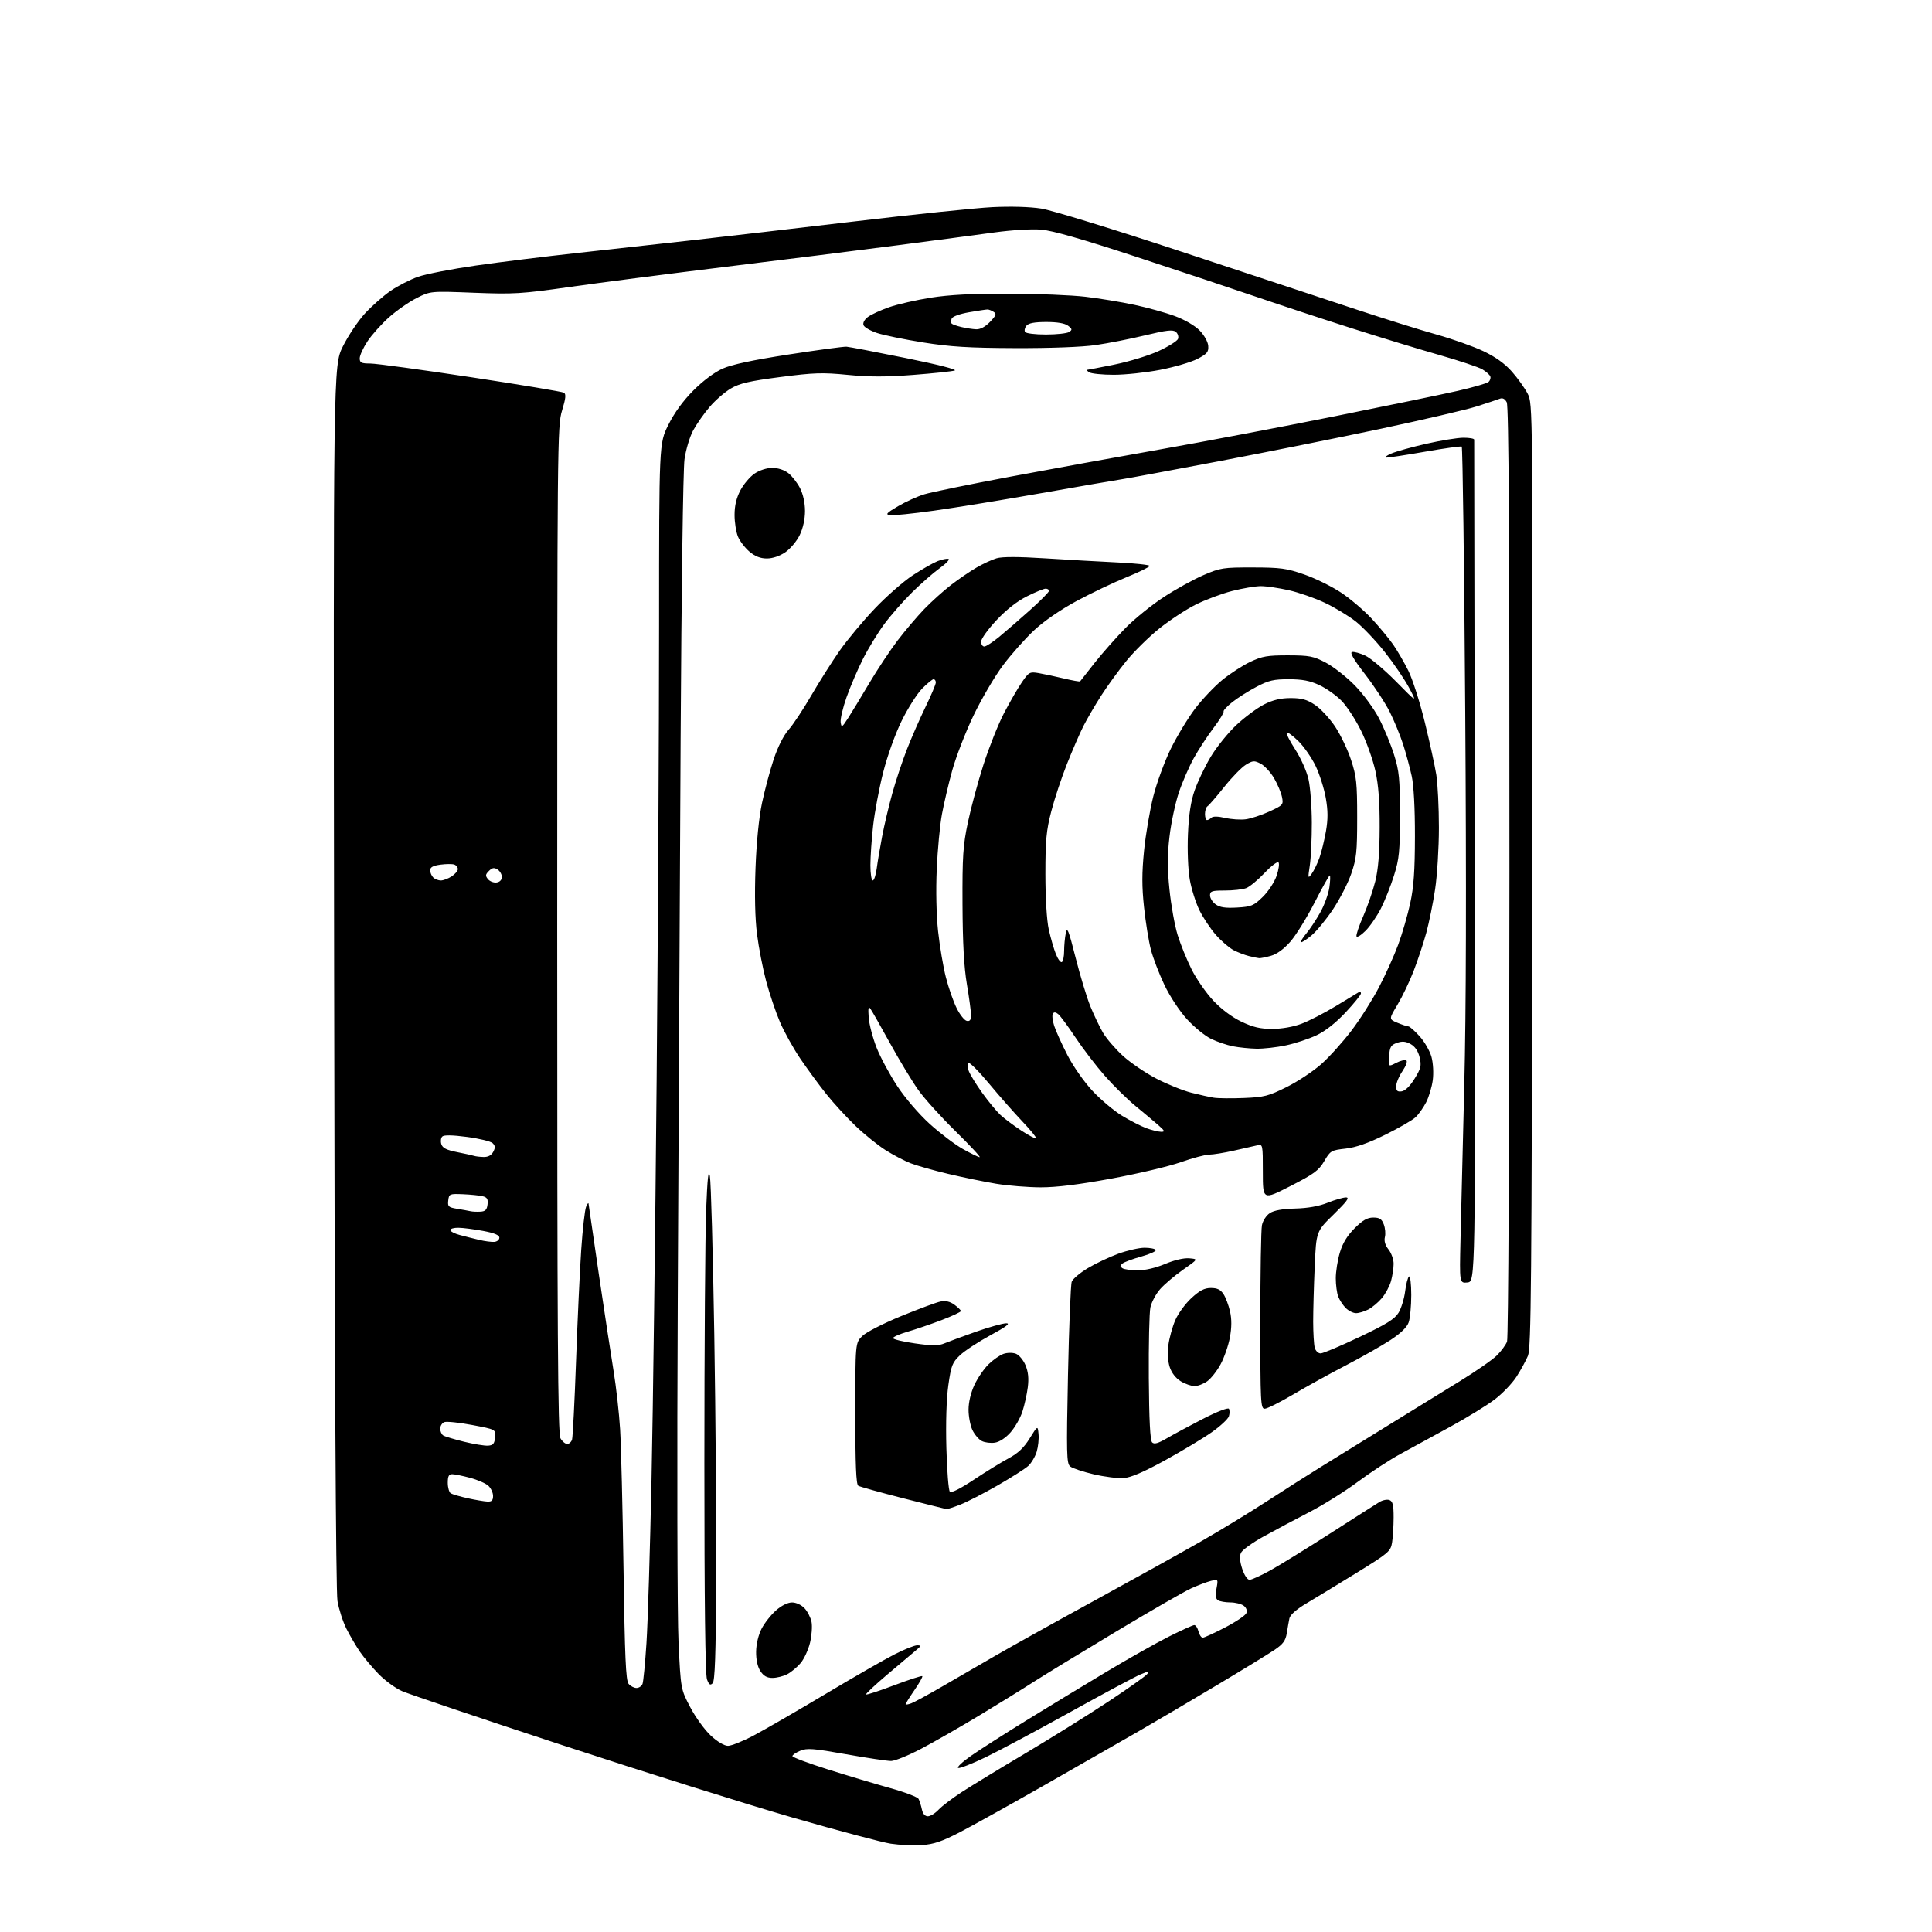 <?xml version="1.0" encoding="UTF-8" standalone="no"?>
<svg 
  version="1.1" 
  xmlns="http://www.w3.org/2000/svg" 
  xmlns:xlink="http://www.w3.org/1999/xlink" 
  xmlns:svg="http://www.w3.org/2000/svg"
  xmlns:rdf="http://www.w3.org/1999/02/22-rdf-syntax-ns#"
  xmlns:cc="http://creativecommons.org/ns#"
  xmlns:dc="http://purl.org/dc/elements/1.1/"
  viewBox="0 0 768 768"
  width="768"
  height="768"
>
<style>svg {background-color: white; }</style>"
<path stroke="none" fill="black" fill-rule="evenodd" d="M366.50,733.45C363.20,733.68 357.62,733.43 354.10,732.90C350.59,732.36 333.04,727.69 315.10,722.52C297.17,717.34 255.95,704.38 223.50,693.72C191.05,683.05 162.38,673.38 159.78,672.23C157.18,671.08 153.00,668.02 150.48,665.42C147.96,662.83 144.63,658.86 143.08,656.61C141.54,654.35 139.12,650.22 137.71,647.44C136.31,644.65 134.71,639.70 134.16,636.44C133.51,632.63 133.04,543.60 132.83,387.95C132.50,145.40 132.50,145.40 136.28,137.75C138.36,133.54 142.29,127.66 145.00,124.69C147.72,121.72 152.32,117.65 155.22,115.65C158.12,113.65 163.04,111.13 166.15,110.04C169.26,108.94 179.61,106.93 189.15,105.56C198.69,104.19 216.85,101.94 229.50,100.56C242.15,99.17 262.62,96.90 275.00,95.52C287.38,94.14 316.62,90.74 340.00,87.98C363.38,85.21 387.90,82.67 394.50,82.34C401.82,81.98 409.40,82.20 413.92,82.91C418.04,83.55 443.01,91.23 469.92,100.13C496.64,108.96 527.73,119.23 539.00,122.97C550.27,126.70 564.67,131.20 571.00,132.97C577.33,134.74 585.72,137.72 589.66,139.59C594.50,141.89 598.18,144.53 601.01,147.74C603.32,150.36 606.13,154.30 607.26,156.50C609.31,160.50 609.31,160.61 609.08,347.96C608.88,510.48 608.65,535.89 607.38,538.95C606.57,540.89 604.52,544.64 602.82,547.28C601.12,549.92 597.21,554.00 594.12,556.34C591.03,558.68 583.10,563.55 576.50,567.16C569.90,570.77 561.01,575.62 556.75,577.94C552.48,580.25 544.83,585.25 539.75,589.04C534.66,592.83 526.00,598.25 520.50,601.09C515.00,603.92 506.83,608.27 502.35,610.75C497.86,613.22 493.79,616.16 493.29,617.28C492.69,618.63 492.86,620.79 493.81,623.66C494.63,626.16 495.86,628.00 496.71,628.00C497.51,628.00 501.17,626.34 504.84,624.32C508.50,622.30 519.27,615.66 528.76,609.57C538.25,603.48 547.07,597.86 548.35,597.08C549.64,596.30 551.43,595.95 552.34,596.30C553.64,596.80 554.00,598.29 553.99,603.22C553.98,606.67 553.70,611.17 553.37,613.20C552.79,616.71 552.02,617.36 539.13,625.31C531.63,629.93 522.69,635.38 519.25,637.42C515.30,639.77 512.84,641.95 512.56,643.32C512.31,644.52 511.85,647.18 511.52,649.23C511.04,652.18 510.04,653.56 506.71,655.81C504.39,657.38 494.18,663.64 484.00,669.72C473.82,675.81 459.88,684.03 453.00,688.00C446.12,691.96 429.23,701.62 415.47,709.47C401.70,717.32 386.40,725.83 381.47,728.38C374.47,732.01 371.18,733.13 366.50,733.45zM368.84,722.00C369.84,722.00 371.74,720.83 373.08,719.40C374.41,717.97 378.61,714.78 382.42,712.31C386.22,709.84 397.70,702.85 407.92,696.78C418.14,690.70 432.85,681.53 440.61,676.39C448.37,671.25 455.29,666.36 455.98,665.52C457.08,664.20 456.73,664.21 453.37,665.61C451.24,666.50 438.70,673.21 425.50,680.54C412.30,687.86 397.14,695.95 391.81,698.53C386.49,701.10 381.57,703.02 380.90,702.80C380.22,702.57 382.55,700.37 386.08,697.91C389.61,695.45 399.48,689.14 408.00,683.89C416.52,678.64 430.70,670.03 439.50,664.76C448.30,659.49 459.60,653.11 464.60,650.59C469.61,648.07 474.18,646.00 474.75,646.00C475.32,646.00 476.07,647.12 476.41,648.50C476.76,649.88 477.52,651.00 478.12,651.00C478.71,651.00 482.71,649.17 487.02,646.93C491.32,644.69 495.13,642.12 495.47,641.21C495.86,640.21 495.42,639.05 494.36,638.28C493.40,637.57 491.02,636.99 489.06,636.98C487.10,636.98 484.90,636.59 484.18,636.13C483.24,635.53 483.06,634.20 483.57,631.50C484.27,627.72 484.27,627.72 481.39,628.42C479.80,628.81 476.25,630.15 473.50,631.40C470.75,632.64 457.25,640.42 443.50,648.67C429.75,656.92 415.12,665.85 411.00,668.50C406.88,671.16 397.20,677.14 389.50,681.80C381.80,686.45 371.33,692.45 366.24,695.13C361.14,697.81 355.74,700.01 354.24,700.02C352.73,700.03 344.69,698.83 336.37,697.35C323.29,695.02 320.82,694.83 318.12,695.95C316.40,696.66 315.00,697.62 315.00,698.09C315.00,698.55 321.41,700.95 329.25,703.42C337.09,705.89 348.21,709.22 353.96,710.82C359.72,712.42 364.75,714.35 365.15,715.11C365.55,715.88 366.14,717.74 366.46,719.25C366.83,721.02 367.68,722.00 368.84,722.00zM289.39,694.00C290.73,694.00 295.36,692.14 299.66,689.86C303.97,687.58 316.73,680.21 328.00,673.48C339.27,666.74 351.70,659.61 355.62,657.62C359.53,655.63 363.58,654.01 364.62,654.03C366.27,654.06 366.19,654.32 364.00,656.13C362.62,657.27 357.53,661.57 352.67,665.69C347.82,669.81 344.03,673.36 344.25,673.59C344.48,673.81 349.51,672.17 355.43,669.93C361.36,667.70 366.40,666.06 366.63,666.29C366.86,666.52 365.46,669.02 363.52,671.83C361.58,674.65 360.00,677.18 360.00,677.45C360.00,677.73 361.02,677.56 362.27,677.09C363.52,676.61 369.03,673.62 374.52,670.43C380.01,667.25 389.69,661.64 396.03,657.97C402.37,654.30 420.14,644.41 435.53,636.00C450.91,627.58 469.80,617.09 477.50,612.68C485.20,608.28 497.12,601.01 504.00,596.53C510.88,592.06 520.55,585.90 525.50,582.85C530.45,579.80 542.15,572.58 551.50,566.80C560.85,561.02 573.78,553.05 580.23,549.09C586.68,545.13 593.35,540.49 595.06,538.78C596.77,537.07 598.58,534.61 599.07,533.31C599.59,531.95 599.99,452.89 600.02,346.47C600.05,213.35 599.75,161.41 598.95,159.91C598.22,158.53 597.29,158.06 596.17,158.51C595.25,158.87 591.12,160.24 587.00,161.56C582.88,162.87 565.77,166.86 549.00,170.42C532.23,173.98 503.20,179.80 484.50,183.36C465.80,186.91 448.48,190.13 446.00,190.50C443.52,190.87 429.11,193.36 413.97,196.03C398.82,198.70 379.57,201.84 371.19,203.01C362.81,204.18 354.95,204.98 353.73,204.79C351.88,204.51 352.43,203.90 357.00,201.22C360.02,199.44 364.75,197.30 367.50,196.47C370.25,195.64 385.55,192.50 401.50,189.51C417.45,186.51 444.45,181.60 461.50,178.59C478.55,175.58 509.60,169.68 530.50,165.49C551.40,161.30 573.44,156.75 579.48,155.37C585.52,153.99 591.01,152.41 591.67,151.86C592.34,151.31 592.67,150.30 592.41,149.62C592.15,148.95 590.71,147.68 589.22,146.80C587.72,145.93 579.98,143.35 572.00,141.07C564.02,138.80 548.27,133.99 537.00,130.39C525.73,126.79 508.85,121.23 499.50,118.03C490.15,114.83 468.55,107.63 451.50,102.03C430.17,95.02 418.46,91.67 413.93,91.29C410.10,90.97 402.36,91.43 395.42,92.38C388.87,93.28 371.57,95.57 357.00,97.47C342.43,99.37 311.82,103.20 289.00,106.00C266.18,108.79 238.07,112.42 226.55,114.06C207.26,116.81 204.25,116.99 188.37,116.37C171.13,115.70 171.13,115.70 165.60,118.49C162.56,120.03 157.63,123.47 154.64,126.13C151.65,128.80 147.81,133.09 146.10,135.66C144.40,138.24 143.00,141.28 143.00,142.42C143.00,144.20 143.62,144.50 147.25,144.51C149.59,144.52 167.58,146.97 187.24,149.95C206.89,152.93 223.51,155.70 224.17,156.10C225.07,156.66 224.89,158.39 223.43,163.17C221.55,169.34 221.50,174.69 221.50,369.50C221.50,530.59 221.75,569.94 222.79,571.75C223.49,572.99 224.70,574.00 225.47,574.00C226.24,574.00 227.11,573.21 227.40,572.25C227.69,571.29 228.41,557.23 228.99,541.00C229.57,524.77 230.50,504.87 231.05,496.76C231.60,488.65 232.47,481.00 232.97,479.76C233.46,478.52 233.91,477.95 233.96,478.50C234.01,479.05 235.85,491.65 238.04,506.50C240.24,521.35 242.88,538.67 243.91,545.00C244.94,551.33 246.11,561.74 246.50,568.15C246.90,574.55 247.51,599.57 247.86,623.74C248.37,658.81 248.78,668.03 249.87,669.35C250.63,670.26 252.04,671.00 253.02,671.00C253.99,671.00 255.07,670.27 255.41,669.38C255.75,668.49 256.46,661.18 256.98,653.13C257.51,645.08 258.41,615.77 258.99,588.00C259.58,560.23 260.49,488.90 261.02,429.50C261.55,370.10 261.99,288.82 261.99,248.88C262.00,176.27 262.00,176.27 265.68,168.88C268.08,164.07 271.54,159.32 275.61,155.23C279.37,151.45 283.98,148.00 287.18,146.56C290.83,144.92 299.09,143.15 313.50,140.92C325.05,139.14 335.40,137.74 336.50,137.82C337.60,137.90 348.18,139.92 360.00,142.32C372.76,144.90 380.69,146.92 379.50,147.29C378.40,147.63 370.98,148.42 363.00,149.03C352.25,149.86 345.52,149.86 337.00,149.02C326.94,148.03 323.58,148.14 310.19,149.88C297.91,151.48 294.03,152.38 290.53,154.43C288.13,155.84 284.34,159.12 282.12,161.73C279.89,164.33 276.94,168.53 275.57,171.05C274.19,173.59 272.64,178.73 272.10,182.57C271.54,186.50 270.88,234.57 270.56,293.50C270.25,350.70 269.74,450.82 269.42,516.00C269.09,581.34 269.23,642.80 269.73,653.00C270.62,671.50 270.62,671.50 274.42,678.72C276.51,682.70 280.19,687.76 282.59,689.97C285.20,692.38 287.94,694.00 289.39,694.00zM283.29,669.11C282.34,670.06 281.85,669.74 281.04,667.60C280.35,665.79 280.00,636.72 280.00,581.68C280.00,535.93 280.32,490.62 280.70,481.00C281.21,468.20 281.61,464.57 282.19,467.50C282.62,469.70 283.41,498.05 283.94,530.50C284.47,562.95 284.82,607.14 284.70,628.70C284.55,657.85 284.19,668.21 283.29,669.11zM307.07,667.00C304.89,667.00 303.55,666.25 302.27,664.29C301.13,662.55 300.53,659.78 300.57,656.54C300.62,653.48 301.48,649.89 302.76,647.41C303.93,645.15 306.50,641.89 308.48,640.16C310.67,638.23 313.15,637.00 314.86,637.00C316.48,637.00 318.56,637.97 319.81,639.30C321.00,640.56 322.25,643.01 322.60,644.74C322.94,646.47 322.67,650.19 322.00,653.00C321.32,655.81 319.65,659.46 318.27,661.09C316.89,662.73 314.49,664.73 312.93,665.54C311.37,666.34 308.74,667.00 307.07,667.00zM376.21,599.89C375.82,599.83 368.04,597.88 358.93,595.56C349.82,593.24 341.83,591.01 341.18,590.61C340.32,590.08 340.00,582.34 340.00,561.86C340.00,533.85 340.00,533.85 342.75,531.12C344.31,529.58 351.03,526.13 358.22,523.18C365.22,520.31 372.27,517.70 373.89,517.37C375.91,516.97 377.63,517.37 379.39,518.64C380.79,519.66 381.95,520.80 381.97,521.16C381.99,521.53 378.51,523.15 374.25,524.78C369.99,526.40 363.91,528.48 360.75,529.39C357.59,530.31 355.00,531.45 355.00,531.92C355.00,532.40 358.93,533.35 363.72,534.03C370.76,535.03 373.03,535.02 375.47,533.99C377.14,533.29 382.77,531.21 388.00,529.37C393.23,527.54 398.62,526.03 400.00,526.03C401.78,526.03 399.99,527.39 393.76,530.76C388.95,533.37 383.48,536.95 381.61,538.73C378.55,541.64 378.09,542.82 376.98,550.64C376.22,555.99 375.92,565.58 376.20,575.68C376.44,584.68 377.07,592.47 377.58,592.98C378.17,593.57 381.76,591.77 387.11,588.21C391.83,585.07 398.04,581.25 400.91,579.72C404.70,577.69 407.00,575.53 409.31,571.78C412.50,566.64 412.50,566.64 412.83,570.07C413.02,571.96 412.69,575.10 412.10,577.06C411.51,579.02 410.01,581.55 408.77,582.70C407.52,583.84 402.03,587.34 396.56,590.48C391.09,593.61 384.44,597.04 381.77,598.09C379.11,599.14 376.61,599.95 376.21,599.89zM193.75,596.90C195.47,596.98 196.00,596.45 196.00,594.65C196.00,593.37 195.15,591.54 194.10,590.59C193.06,589.65 189.79,588.23 186.85,587.45C183.91,586.66 180.71,586.02 179.75,586.01C178.42,586.00 178.00,586.83 178.00,589.44C178.00,591.33 178.54,593.21 179.19,593.62C179.85,594.02 182.88,594.90 185.94,595.58C189.00,596.25 192.51,596.84 193.75,596.90zM446.65,587.56C444.37,587.73 439.01,587.04 434.74,586.05C430.48,585.05 426.27,583.64 425.40,582.92C423.98,581.74 423.89,577.89 424.54,546.55C424.94,527.27 425.61,510.60 426.03,509.50C426.44,508.40 429.31,505.98 432.40,504.12C435.49,502.27 440.96,499.68 444.55,498.37C448.15,497.07 452.84,496.00 454.99,496.00C457.13,496.00 459.12,496.39 459.42,496.87C459.72,497.35 457.16,498.53 453.73,499.48C450.30,500.43 446.92,501.69 446.20,502.27C445.14,503.13 445.14,503.47 446.20,504.15C446.92,504.60 449.65,504.98 452.28,504.98C455.19,504.99 459.44,504.00 463.13,502.45C466.83,500.89 470.59,500.01 472.77,500.20C476.33,500.50 476.33,500.50 470.29,504.73C466.97,507.05 462.86,510.53 461.17,512.46C459.48,514.38 457.74,517.65 457.30,519.73C456.86,521.80 456.58,534.47 456.67,547.87C456.79,564.51 457.21,572.60 457.98,573.37C458.82,574.21 460.32,573.79 463.81,571.76C466.39,570.25 472.87,566.77 478.20,564.02C483.85,561.12 488.16,559.45 488.52,560.02C488.85,560.57 488.85,561.91 488.50,563.01C488.15,564.10 485.08,566.95 481.68,569.34C478.28,571.73 469.94,576.74 463.15,580.48C454.60,585.17 449.51,587.36 446.65,587.56zM194.00,574.67C196.03,574.53 196.56,573.91 196.80,571.37C197.11,568.23 197.11,568.23 187.69,566.46C182.51,565.48 177.53,564.97 176.63,565.31C175.74,565.66 175.00,566.82 175.00,567.91C175.00,568.99 175.54,570.22 176.21,570.63C176.87,571.04 180.59,572.15 184.46,573.11C188.33,574.06 192.62,574.76 194.00,574.67zM395.50,573.48C393.85,573.74 391.51,573.45 390.30,572.84C389.09,572.24 387.41,570.27 386.55,568.47C385.70,566.67 385.00,563.02 385.01,560.35C385.02,557.38 385.92,553.57 387.36,550.50C388.64,547.75 391.18,544.06 392.99,542.30C394.80,540.54 397.46,538.69 398.89,538.19C400.37,537.67 402.51,537.64 403.80,538.12C405.07,538.59 406.78,540.63 407.65,542.69C408.74,545.31 409.01,547.92 408.56,551.46C408.21,554.23 407.25,558.58 406.42,561.13C405.60,563.68 403.47,567.39 401.71,569.39C399.77,571.59 397.31,573.20 395.50,573.48zM502.75,559.99C501.12,560.00 501.00,557.68 501.00,525.12C501.00,505.94 501.29,488.81 501.64,487.06C502.00,485.25 503.36,483.16 504.77,482.23C506.43,481.14 509.79,480.54 514.88,480.41C519.91,480.28 524.29,479.50 527.76,478.11C530.65,476.95 533.93,476.00 535.05,476.00C536.60,476.00 535.45,477.58 530.15,482.75C523.23,489.50 523.23,489.50 522.62,503.41C522.28,511.06 522.01,520.96 522.01,525.41C522.02,529.86 522.30,534.51 522.63,535.75C522.96,536.99 524.01,538.00 524.97,538.00C525.93,538.00 532.85,535.08 540.36,531.51C551.15,526.39 554.42,524.35 555.96,521.83C557.03,520.07 558.20,516.23 558.57,513.30C558.93,510.37 559.63,507.73 560.12,507.43C560.60,507.13 561.00,510.44 561.00,514.79C561.00,519.14 560.54,524.03 559.97,525.66C559.29,527.62 556.83,530.00 552.72,532.70C549.30,534.94 541.33,539.47 535.00,542.76C528.67,546.04 519.23,551.26 514.00,554.36C508.77,557.45 503.71,559.98 502.75,559.99zM474.85,551.00C473.56,550.99 471.08,550.13 469.35,549.07C467.41,547.89 465.74,545.74 464.99,543.47C464.24,541.19 464.03,537.83 464.45,534.68C464.82,531.88 466.05,527.44 467.18,524.81C468.30,522.19 471.19,518.24 473.59,516.02C476.91,512.97 478.77,512.00 481.36,512.00C483.87,512.00 485.19,512.64 486.37,514.44C487.24,515.78 488.41,518.88 488.96,521.34C489.65,524.39 489.63,527.67 488.90,531.66C488.31,534.87 486.65,539.67 485.21,542.32C483.78,544.98 481.38,548.01 479.90,549.07C478.41,550.13 476.14,551.00 474.85,551.00zM539.05,522.00C537.92,522.00 536.08,521.08 534.96,519.96C533.84,518.84 532.49,516.78 531.96,515.39C531.43,514.01 531.00,510.73 531.00,508.12C531.00,505.50 531.72,500.92 532.61,497.94C533.73,494.17 535.52,491.22 538.48,488.26C541.69,485.05 543.51,484.00 545.89,484.00C548.41,484.00 549.26,484.55 550.08,486.71C550.65,488.20 550.85,490.48 550.52,491.76C550.14,493.30 550.63,494.99 551.97,496.69C553.09,498.11 554.00,500.67 553.99,502.38C553.99,504.10 553.52,507.17 552.96,509.22C552.39,511.26 550.76,514.32 549.34,516.00C547.92,517.69 545.49,519.73 543.93,520.54C542.37,521.34 540.18,522.00 539.05,522.00zM583.33,509.81C580.16,510.11 580.16,510.11 580.57,492.81C580.79,483.29 581.47,455.70 582.07,431.50C582.81,402.43 582.93,351.95 582.45,282.72C582.05,225.10 581.42,177.76 581.06,177.53C580.69,177.31 574.12,178.22 566.47,179.56C558.81,180.90 551.86,181.96 551.02,181.92C550.19,181.87 551.08,181.15 553.00,180.31C554.92,179.47 561.23,177.71 567.00,176.40C572.77,175.09 579.41,174.01 581.75,174.01C584.09,174.00 586.00,174.34 586.01,174.75C586.01,175.16 586.13,250.65 586.26,342.50C586.50,509.50 586.50,509.50 583.33,509.81zM196.50,493.67C197.60,493.58 198.50,492.83 198.50,492.01C198.50,490.96 196.55,490.15 192.00,489.30C188.43,488.64 184.04,488.07 182.25,488.05C180.46,488.02 179.00,488.43 179.00,488.96C179.00,489.49 180.69,490.38 182.75,490.93C184.81,491.48 188.30,492.36 190.50,492.88C192.70,493.41 195.40,493.76 196.50,493.67zM191.00,481.65C192.93,481.54 193.57,480.88 193.81,478.78C194.06,476.64 193.64,475.95 191.81,475.51C190.54,475.20 187.03,474.85 184.00,474.72C178.71,474.51 178.49,474.60 178.19,477.19C177.91,479.61 178.26,479.95 181.69,480.51C183.79,480.85 186.18,481.29 187.00,481.47C187.82,481.66 189.62,481.74 191.00,481.65zM512.94,471.49C502.00,477.08 502.00,477.08 502.00,465.92C502.00,454.87 501.98,454.77 499.75,455.29C498.51,455.58 494.35,456.52 490.50,457.39C486.65,458.26 482.23,458.97 480.67,458.98C479.11,458.99 474.02,460.35 469.34,462.00C464.67,463.65 452.30,466.57 441.86,468.50C428.88,470.89 419.98,471.99 413.69,471.98C408.64,471.97 400.68,471.33 396.00,470.56C391.32,469.78 382.74,468.02 376.93,466.64C371.11,465.26 364.36,463.34 361.93,462.39C359.49,461.44 355.04,459.10 352.03,457.20C349.02,455.30 343.67,450.99 340.15,447.62C336.62,444.25 331.40,438.57 328.55,435.00C325.69,431.43 321.04,425.09 318.20,420.92C315.37,416.75 311.69,410.12 310.01,406.19C308.34,402.27 305.89,394.99 304.56,390.03C303.23,385.06 301.60,376.66 300.93,371.35C300.14,365.10 299.93,355.86 300.33,345.10C300.72,334.68 301.68,325.03 302.92,319.17C304.00,314.03 306.10,306.21 307.57,301.78C309.21,296.88 311.51,292.31 313.46,290.11C315.23,288.12 319.29,282.00 322.48,276.50C325.68,271.00 330.76,262.98 333.77,258.67C336.79,254.36 343.07,246.83 347.74,241.92C352.40,237.02 359.21,231.05 362.86,228.67C366.51,226.28 370.94,223.76 372.70,223.06C374.46,222.37 376.41,221.97 377.03,222.18C377.65,222.38 376.10,224.03 373.59,225.83C371.08,227.63 366.13,231.96 362.59,235.45C359.04,238.94 354.04,244.66 351.46,248.15C348.89,251.64 345.08,257.88 343.01,262.00C340.93,266.12 338.02,272.93 336.53,277.13C335.05,281.32 333.99,285.82 334.18,287.13C334.50,289.33 334.71,289.22 337.10,285.50C338.52,283.30 342.32,277.03 345.56,271.56C348.80,266.10 353.87,258.45 356.84,254.56C359.80,250.68 364.54,245.10 367.36,242.16C370.19,239.22 374.98,234.91 378.00,232.57C381.02,230.24 385.60,227.11 388.17,225.62C390.73,224.13 394.33,222.46 396.17,221.92C398.38,221.26 404.88,221.27 415.50,221.95C424.30,222.51 437.24,223.24 444.25,223.58C451.26,223.92 457.00,224.54 457.00,224.96C457.00,225.37 452.84,227.41 447.75,229.48C442.66,231.55 433.79,235.78 428.04,238.87C421.64,242.32 415.08,246.83 411.12,250.50C407.57,253.80 401.97,260.10 398.68,264.50C395.39,268.90 390.11,277.90 386.95,284.50C383.80,291.10 380.00,300.88 378.53,306.24C377.05,311.59 375.20,319.47 374.42,323.74C373.63,328.01 372.71,337.80 372.37,345.50C371.99,353.96 372.21,363.76 372.91,370.26C373.56,376.18 374.95,384.40 376.01,388.53C377.07,392.67 378.99,398.18 380.29,400.77C381.58,403.37 383.40,405.65 384.32,405.82C385.54,406.06 386.00,405.44 386.00,403.56C386.00,402.14 385.26,396.60 384.35,391.24C383.20,384.42 382.68,374.91 382.61,359.50C382.53,340.34 382.81,336.13 384.75,326.91C385.97,321.09 388.77,310.74 390.96,303.91C393.15,297.09 396.81,287.90 399.10,283.50C401.40,279.10 404.59,273.57 406.21,271.22C408.97,267.18 409.35,266.97 412.82,267.56C414.84,267.90 419.34,268.86 422.82,269.69C426.29,270.52 429.23,271.04 429.36,270.85C429.48,270.66 432.12,267.30 435.23,263.38C438.34,259.46 443.82,253.27 447.42,249.62C451.02,245.97 457.86,240.44 462.63,237.33C467.39,234.22 474.49,230.30 478.40,228.62C485.08,225.73 486.24,225.55 498.00,225.57C509.05,225.59 511.43,225.91 518.46,228.36C522.84,229.88 529.44,233.13 533.12,235.58C536.80,238.02 542.31,242.73 545.37,246.03C548.43,249.34 552.26,253.97 553.89,256.34C555.51,258.70 558.18,263.30 559.82,266.57C561.46,269.83 564.40,279.02 566.36,287.00C568.32,294.98 570.39,304.43 570.96,308.00C571.52,311.57 571.99,321.02 571.99,329.00C571.99,336.98 571.31,348.00 570.48,353.50C569.66,359.00 568.07,366.80 566.97,370.83C565.86,374.87 563.62,381.64 561.98,385.89C560.35,390.13 557.44,396.20 555.54,399.37C552.07,405.13 552.07,405.13 555.50,406.57C557.39,407.35 559.35,408.00 559.85,408.00C560.36,408.00 562.37,409.77 564.33,411.94C566.29,414.11 568.41,417.81 569.05,420.17C569.70,422.61 569.92,426.57 569.55,429.37C569.19,432.08 568.02,436.01 566.95,438.11C565.87,440.21 563.99,442.89 562.75,444.08C561.51,445.26 556.08,448.41 550.67,451.07C543.85,454.44 539.03,456.12 534.89,456.59C529.17,457.24 528.82,457.44 526.40,461.58C524.22,465.30 522.36,466.67 512.94,471.49zM192.21,459.92C194.01,459.97 195.31,459.28 196.06,457.88C196.94,456.25 196.89,455.47 195.85,454.44C195.11,453.71 190.52,452.59 185.66,451.95C179.73,451.17 176.48,451.12 175.81,451.79C175.25,452.35 175.09,453.72 175.45,454.84C175.94,456.37 177.51,457.16 181.80,458.00C184.93,458.62 187.95,459.29 188.50,459.48C189.05,459.68 190.72,459.88 192.21,459.92zM389.42,459.99C389.93,459.99 385.65,455.39 379.91,449.75C374.16,444.11 367.49,436.73 365.08,433.34C362.66,429.96 357.62,421.63 353.88,414.84C350.14,408.05 346.60,401.82 346.01,401.00C345.21,399.88 345.04,400.76 345.32,404.50C345.53,407.25 346.95,412.65 348.47,416.50C350.00,420.35 353.69,427.20 356.68,431.73C359.80,436.48 365.26,442.83 369.54,446.73C373.64,450.45 379.57,454.96 382.74,456.74C385.91,458.52 388.92,459.98 389.42,459.99zM411.85,452.48C412.11,452.22 409.65,449.19 406.37,445.75C403.10,442.31 397.15,435.55 393.15,430.73C389.14,425.91 385.47,422.21 384.97,422.52C384.45,422.84 384.50,424.19 385.09,425.72C385.64,427.18 388.05,431.11 390.45,434.44C392.84,437.77 396.08,441.70 397.65,443.17C399.22,444.63 402.95,447.43 405.94,449.39C408.93,451.35 411.59,452.74 411.85,452.48zM461.50,449.90C463.22,449.94 463.07,449.56 460.41,447.22C458.70,445.72 454.65,442.33 451.41,439.67C448.16,437.01 442.66,431.61 439.20,427.67C435.73,423.73 430.49,416.88 427.55,412.46C424.61,408.03 421.52,403.85 420.69,403.16C419.65,402.29 418.97,402.23 418.52,402.97C418.15,403.56 418.39,405.72 419.05,407.77C419.71,409.82 422.08,415.07 424.33,419.44C426.64,423.93 430.98,430.11 434.32,433.68C437.56,437.15 442.83,441.58 446.03,443.52C449.23,445.46 453.57,447.68 455.67,448.46C457.78,449.23 460.40,449.88 461.50,449.90zM494.48,436.47C502.56,436.14 504.26,435.70 511.48,432.11C515.89,429.92 522.11,425.79 525.30,422.94C528.49,420.09 533.84,414.15 537.19,409.74C540.55,405.34 545.45,397.63 548.08,392.62C550.72,387.60 554.20,379.90 555.82,375.50C557.44,371.10 559.59,363.67 560.60,359.00C561.99,352.57 562.44,346.12 562.46,332.50C562.48,321.29 562.00,312.24 561.18,308.50C560.46,305.20 558.94,299.57 557.80,296.00C556.65,292.43 554.25,286.57 552.46,283.00C550.67,279.43 546.24,272.68 542.62,268.00C538.12,262.18 536.49,259.40 537.48,259.18C538.27,259.01 540.63,259.65 542.71,260.61C544.79,261.57 550.29,266.19 554.92,270.88C563.34,279.42 563.34,279.42 560.11,273.35C558.33,270.02 554.00,263.65 550.48,259.20C546.96,254.75 541.78,249.29 538.96,247.06C536.14,244.84 530.61,241.49 526.67,239.63C522.73,237.77 516.26,235.51 512.30,234.62C508.34,233.73 503.35,233.00 501.21,233.00C499.07,233.00 493.92,233.87 489.77,234.93C485.62,235.99 479.08,238.45 475.23,240.38C471.38,242.32 464.87,246.61 460.75,249.92C456.64,253.23 450.79,258.99 447.76,262.72C444.72,266.45 440.22,272.65 437.75,276.50C435.28,280.35 432.09,285.83 430.65,288.67C429.22,291.51 426.29,298.26 424.14,303.67C421.99,309.08 419.18,317.55 417.90,322.50C415.92,330.12 415.56,333.96 415.56,347.50C415.57,357.14 416.10,365.88 416.90,369.50C417.63,372.80 418.90,377.18 419.72,379.24C420.54,381.30 421.61,382.74 422.11,382.43C422.60,382.13 423.00,380.16 423.00,378.07C423.00,375.97 423.29,372.79 423.65,371.01C424.20,368.24 424.77,369.66 427.58,380.75C429.39,387.89 432.02,396.55 433.42,400.00C434.83,403.45 437.09,408.18 438.45,410.51C439.81,412.83 443.38,416.97 446.37,419.71C449.36,422.44 455.34,426.51 459.65,428.75C463.97,430.99 470.20,433.51 473.50,434.35C476.80,435.19 480.85,436.09 482.50,436.35C484.15,436.62 489.54,436.67 494.48,436.47zM557.21,433.82C558.58,433.62 560.53,431.72 562.32,428.80C564.85,424.70 565.11,423.62 564.33,420.32C563.74,417.84 562.53,416.03 560.79,415.05C558.80,413.94 557.43,413.81 555.32,414.55C552.90,415.40 552.46,416.15 552.19,419.83C551.88,424.11 551.88,424.11 554.97,422.52C556.67,421.64 558.49,421.19 559.03,421.52C559.58,421.86 558.91,423.70 557.50,425.79C556.12,427.81 555.00,430.52 555.00,431.80C555.00,433.64 555.47,434.07 557.21,433.82zM499.50,416.87C496.75,416.82 492.53,416.39 490.13,415.92C487.73,415.45 483.81,414.12 481.42,412.96C479.02,411.80 474.73,408.30 471.87,405.18C468.89,401.92 465.05,396.09 462.86,391.50C460.77,387.10 458.35,380.80 457.49,377.50C456.63,374.20 455.41,366.63 454.77,360.67C453.89,352.44 453.89,347.03 454.78,338.15C455.42,331.71 457.08,321.99 458.46,316.55C459.84,311.10 462.99,302.56 465.44,297.57C467.90,292.58 472.23,285.45 475.05,281.72C477.88,278.00 482.74,272.87 485.85,270.32C488.96,267.78 493.98,264.53 497.00,263.10C501.73,260.86 503.83,260.50 512.00,260.51C520.51,260.53 522.08,260.83 527.00,263.40C530.02,264.99 535.20,269.03 538.50,272.40C541.85,275.81 546.11,281.60 548.16,285.51C550.17,289.35 552.87,295.88 554.16,300.00C556.22,306.59 556.50,309.50 556.50,324.00C556.50,338.52 556.22,341.40 554.16,347.96C552.87,352.07 550.53,357.98 548.96,361.09C547.38,364.20 544.63,368.21 542.84,370.00C541.05,371.79 539.43,372.78 539.23,372.19C539.03,371.60 540.25,367.99 541.93,364.17C543.61,360.34 545.75,354.13 546.69,350.36C547.88,345.55 548.41,339.17 548.44,329.00C548.48,318.77 547.98,312.14 546.75,306.50C545.79,302.10 543.23,294.90 541.06,290.50C538.89,286.10 535.40,280.74 533.31,278.60C531.21,276.45 527.25,273.64 524.50,272.36C520.73,270.60 517.73,270.02 512.35,270.01C506.33,270.00 504.30,270.47 499.49,273.01C496.34,274.66 492.02,277.40 489.88,279.09C487.74,280.79 486.18,282.48 486.40,282.84C486.63,283.21 484.83,286.14 482.41,289.35C479.98,292.55 476.45,297.95 474.57,301.34C472.68,304.73 469.99,310.92 468.59,315.09C467.20,319.27 465.53,327.10 464.90,332.51C464.02,339.91 464.02,345.10 464.88,353.60C465.51,359.80 466.97,367.94 468.13,371.69C469.28,375.43 471.80,381.61 473.71,385.41C475.62,389.21 479.50,394.78 482.34,397.80C485.53,401.19 489.79,404.38 493.50,406.14C498.10,408.33 500.95,409.00 505.71,409.00C509.51,409.00 514.03,408.21 517.34,406.97C520.32,405.86 526.52,402.66 531.13,399.87C535.73,397.08 539.84,394.59 540.25,394.34C540.66,394.09 541.00,394.34 541.00,394.90C541.00,395.47 538.26,398.85 534.92,402.43C531.01,406.60 526.86,409.87 523.33,411.54C520.30,412.97 514.83,414.78 511.16,415.55C507.50,416.33 502.25,416.92 499.50,416.87zM500.50,380.89C499.95,380.84 498.15,380.47 496.50,380.06C494.85,379.66 492.09,378.60 490.36,377.70C488.64,376.80 485.47,374.07 483.32,371.63C481.18,369.19 478.23,364.76 476.77,361.79C475.32,358.81 473.59,353.32 472.94,349.58C472.26,345.67 471.96,338.06 472.23,331.64C472.56,323.83 473.35,318.63 474.87,314.24C476.06,310.80 478.93,304.79 481.26,300.88C483.59,296.98 488.22,291.25 491.54,288.14C494.87,285.04 499.82,281.38 502.54,280.00C506.06,278.23 509.12,277.50 513.07,277.50C517.44,277.50 519.52,278.08 522.69,280.18C524.92,281.65 528.52,285.52 530.70,288.78C532.88,292.05 535.75,298.04 537.08,302.11C539.22,308.64 539.50,311.30 539.50,325.00C539.50,338.68 539.22,341.30 537.14,347.33C535.85,351.08 532.56,357.48 529.84,361.55C527.12,365.61 523.26,370.29 521.25,371.94C519.25,373.59 517.42,374.75 517.18,374.51C516.94,374.28 517.89,372.73 519.28,371.08C520.68,369.42 523.16,365.69 524.79,362.78C526.43,359.88 528.07,355.36 528.45,352.75C528.82,350.14 528.89,348.00 528.60,348.00C528.32,348.00 525.57,352.90 522.51,358.90C519.44,364.89 515.12,371.85 512.91,374.36C510.34,377.28 507.55,379.31 505.19,379.96C503.16,380.53 501.05,380.95 500.50,380.89zM491.75,360.77C497.44,360.44 498.36,360.06 501.96,356.54C504.18,354.37 506.61,350.67 507.47,348.14C508.32,345.65 508.65,343.25 508.21,342.81C507.77,342.37 505.27,344.28 502.65,347.05C500.03,349.82 496.76,352.52 495.38,353.05C494.00,353.57 490.20,354.00 486.93,354.00C481.72,354.00 481.00,354.24 481.00,355.94C481.00,357.01 482.01,358.62 483.25,359.51C484.92,360.71 487.12,361.04 491.75,360.77zM197.41,350.80C198.69,350.62 199.50,349.76 199.50,348.61C199.50,347.57 198.72,346.23 197.77,345.63C196.43,344.78 195.65,344.92 194.35,346.22C192.94,347.63 192.88,348.15 194.00,349.50C194.73,350.38 196.26,350.96 197.41,350.80zM175.24,350.00C176.24,350.00 178.18,349.27 179.54,348.38C180.89,347.50 182.00,346.19 182.00,345.49C182.00,344.79 181.38,343.98 180.62,343.69C179.87,343.40 177.39,343.41 175.12,343.71C172.16,344.11 171.00,344.73 171.00,345.93C171.00,346.85 171.54,348.14 172.20,348.80C172.86,349.46 174.23,350.00 175.24,350.00zM346.94,350.00C347.46,350.00 348.16,347.86 348.51,345.25C348.85,342.64 349.82,336.90 350.66,332.50C351.49,328.10 353.30,320.45 354.67,315.50C356.04,310.55 358.65,302.68 360.47,298.00C362.29,293.32 365.63,285.70 367.89,281.05C370.15,276.41 372.00,272.02 372.00,271.30C372.00,270.59 371.60,270.00 371.11,270.00C370.63,270.00 368.57,271.69 366.54,273.75C364.52,275.81 360.85,281.60 358.39,286.62C355.80,291.91 352.72,300.54 351.04,307.17C349.45,313.46 347.67,322.95 347.08,328.26C346.48,333.57 346.00,340.64 346.00,343.96C346.00,347.28 346.42,350.00 346.94,350.00zM521.45,347.29C522.34,346.07 523.72,343.22 524.52,340.95C525.32,338.69 526.47,333.94 527.09,330.42C527.92,325.61 527.91,322.30 527.03,317.25C526.39,313.54 524.57,307.80 522.99,304.50C521.41,301.20 518.30,296.73 516.08,294.56C513.86,292.40 511.78,290.89 511.47,291.20C511.15,291.51 512.69,294.55 514.89,297.95C517.14,301.43 519.45,306.62 520.16,309.82C520.87,312.94 521.45,320.68 521.47,327.00C521.49,333.32 521.12,340.98 520.67,344.00C519.88,349.21 519.92,349.39 521.45,347.29zM479.80,326.00C480.24,326.00 481.03,325.57 481.55,325.05C482.15,324.45 484.16,324.48 487.00,325.13C489.48,325.70 493.16,325.95 495.18,325.68C497.21,325.42 501.43,324.04 504.56,322.60C510.06,320.08 510.23,319.89 509.61,316.82C509.26,315.07 507.84,311.70 506.45,309.32C505.06,306.95 502.66,304.36 501.13,303.57C498.61,302.27 498.02,302.31 495.27,303.98C493.59,305.00 489.69,309.00 486.61,312.86C483.54,316.71 480.56,320.15 480.01,320.49C479.45,320.84 479.00,322.22 479.00,323.56C479.00,324.90 479.36,326.00 479.80,326.00zM391.27,257.00C391.97,257.00 394.67,255.24 397.27,253.09C399.87,250.94 405.37,246.16 409.50,242.47C413.62,238.78 417.00,235.36 417.00,234.88C417.00,234.39 416.40,234.00 415.66,234.00C414.92,234.00 411.58,235.37 408.24,237.04C404.31,239.00 400.00,242.38 396.08,246.58C392.74,250.15 390.00,253.96 390.00,255.04C390.00,256.12 390.57,257.00 391.27,257.00zM304.84,222.00C302.29,222.00 300.16,221.17 297.94,219.30C296.17,217.81 294.11,215.12 293.36,213.33C292.61,211.53 292.00,207.65 292.00,204.69C292.00,201.00 292.73,197.94 294.32,194.91C295.60,192.48 298.14,189.49 299.97,188.25C301.94,186.92 304.81,186.00 307.01,186.00C309.27,186.00 311.77,186.82 313.39,188.09C314.86,189.25 316.94,191.93 318.03,194.05C319.25,196.44 320.00,199.92 320.00,203.14C320.00,206.41 319.21,210.00 317.89,212.72C316.73,215.11 314.15,218.18 312.16,219.54C309.93,221.05 307.12,222.00 304.84,222.00zM442.71,148.98C438.20,148.98 433.82,148.53 433.00,148.00C432.18,147.47 431.77,147.02 432.11,147.02C432.45,147.01 437.40,146.05 443.11,144.90C448.82,143.74 456.69,141.33 460.59,139.54C464.49,137.74 467.95,135.57 468.28,134.71C468.61,133.85 468.22,132.60 467.42,131.93C466.25,130.96 463.77,131.24 455.22,133.30C449.33,134.72 440.45,136.47 435.50,137.18C430.03,137.96 417.47,138.43 403.50,138.38C385.10,138.31 377.80,137.86 367.00,136.14C359.57,134.95 351.33,133.26 348.68,132.39C346.03,131.51 343.59,130.11 343.27,129.27C342.92,128.35 343.61,127.05 345.00,126.00C346.26,125.05 350.05,123.30 353.40,122.13C356.76,120.95 364.23,119.25 370.00,118.33C377.40,117.17 386.56,116.69 401.00,116.73C412.27,116.76 426.00,117.32 431.50,117.97C437.00,118.62 445.76,120.06 450.97,121.18C456.17,122.29 463.43,124.31 467.09,125.67C471.01,127.12 475.04,129.48 476.91,131.41C478.71,133.27 480.17,135.89 480.29,137.50C480.47,139.91 479.85,140.66 476.00,142.67C473.52,143.96 466.87,145.91 461.21,147.01C455.56,148.10 447.23,148.99 442.71,148.98zM415.81,132.98C420.04,132.98 424.18,132.52 425.00,131.97C426.30,131.10 426.24,130.76 424.56,129.48C423.29,128.51 420.30,128.00 415.93,128.00C411.30,128.00 408.87,128.45 408.04,129.46C407.37,130.26 407.12,131.38 407.47,131.96C407.83,132.54 411.53,132.99 415.81,132.98zM388.06,130.90C389.70,130.96 391.68,129.90 393.55,127.95C395.98,125.41 396.22,124.75 394.98,123.97C394.17,123.45 393.09,123.02 392.58,123.02C392.08,123.01 388.78,123.50 385.26,124.12C381.47,124.78 378.62,125.81 378.30,126.66C378.00,127.44 378.01,128.34 378.33,128.66C378.64,128.97 380.38,129.58 382.20,130.01C384.01,130.44 386.65,130.84 388.06,130.90z" />

</svg>